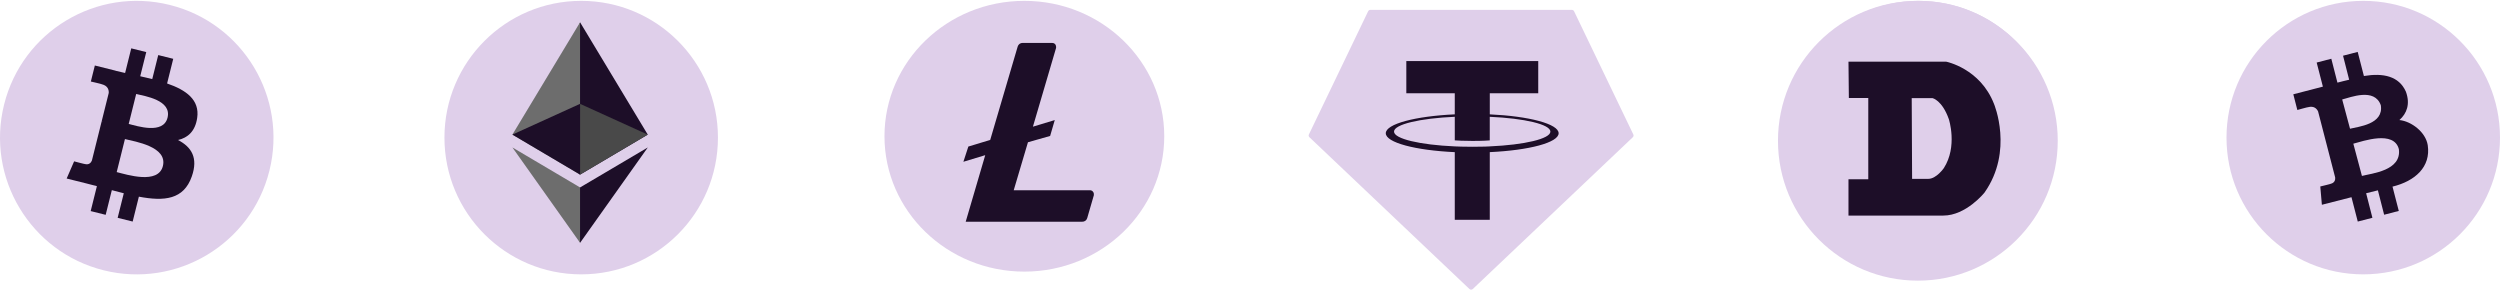 <svg width="338" height="40" viewBox="0 0 338 40" fill="none" xmlns="http://www.w3.org/2000/svg">
<path d="M319.512 37.093C329.723 37.093 338 28.816 338 18.605C338 8.394 329.723 0.116 319.512 0.116C309.301 0.116 301.023 8.394 301.023 18.605C301.023 28.816 309.301 37.093 319.512 37.093Z" fill="#DFCFEA"/>
<path d="M325.278 12.397C324.349 10.29 322.214 9.839 319.6 10.276L318.76 7.019L316.78 7.531L317.606 10.778C317.085 10.909 316.55 11.022 316.02 11.172L315.194 7.943L313.214 8.455L314.054 11.712C313.627 11.834 310.056 12.749 310.056 12.749L310.6 14.87C310.6 14.87 312.055 14.461 312.041 14.494C312.848 14.283 313.228 14.687 313.406 15.067L315.715 23.992C315.743 24.25 315.696 24.691 315.142 24.841C315.175 24.86 313.702 25.212 313.702 25.212L313.918 27.685C313.918 27.685 317.456 26.779 317.92 26.662L318.77 29.956L320.75 29.445L319.901 26.127C320.445 26 320.975 25.869 321.491 25.733L322.336 29.032L324.316 28.52L323.467 25.231C326.517 24.489 328.671 22.566 328.23 19.623C327.948 17.849 326.01 16.395 324.401 16.23C325.391 15.353 325.893 14.072 325.278 12.397ZM324.326 20.163C324.72 23.077 320.67 23.434 319.333 23.785L318.169 19.426C319.511 19.074 323.659 17.596 324.326 20.163ZM321.886 14.227C322.303 16.817 318.84 17.117 317.723 17.404L316.663 13.448C317.784 13.171 321.036 11.829 321.886 14.227Z" fill="#1D0E28"/>
<path fill-rule="evenodd" clip-rule="evenodd" d="M184.973 1.522L176.964 18.176C176.933 18.238 176.923 18.308 176.936 18.376C176.949 18.444 176.983 18.506 177.033 18.553L198.666 39.072C198.728 39.13 198.809 39.163 198.895 39.163C198.98 39.163 199.061 39.13 199.123 39.072L220.756 18.554C220.806 18.507 220.84 18.445 220.853 18.377C220.866 18.309 220.856 18.239 220.825 18.178L212.816 1.523C212.79 1.468 212.748 1.42 212.696 1.387C212.644 1.354 212.583 1.336 212.521 1.336H185.271C185.209 1.336 185.147 1.353 185.095 1.386C185.042 1.419 185 1.466 184.973 1.522Z" fill="#DFCFEA"/>
<path fill-rule="evenodd" clip-rule="evenodd" d="M201.42 19.792C201.287 19.802 200.601 19.843 199.07 19.843C197.853 19.843 196.989 19.806 196.686 19.792C191.982 19.586 188.471 18.769 188.471 17.792C188.471 16.814 191.982 15.998 196.686 15.789V18.979C196.993 19.001 197.874 19.053 199.091 19.053C200.552 19.053 201.283 18.992 201.415 18.98V15.791C206.109 16 209.613 16.816 209.613 17.792C209.613 18.767 206.11 19.584 201.415 19.791L201.42 19.792ZM201.42 15.461V12.606H207.97V8.253H190.135V12.606H196.685V15.46C191.361 15.704 187.357 16.755 187.357 18.016C187.357 19.276 191.361 20.326 196.685 20.571V29.719H201.418V20.568C206.73 20.324 210.727 19.274 210.727 18.015C210.727 16.755 206.733 15.705 201.418 15.46L201.42 15.461Z" fill="#1D0E28"/>
<path d="M259.423 37.093C269.634 37.093 277.912 28.816 277.912 18.605C277.912 8.394 269.634 0.116 259.423 0.116C249.212 0.116 240.935 8.394 240.935 18.605C240.935 28.816 249.212 37.093 259.423 37.093Z" fill="#DFCFEA"/>
<path d="M259.423 36.501C269.307 36.501 277.319 28.489 277.319 18.605C277.319 8.721 269.307 0.708 259.423 0.708C249.539 0.708 241.526 8.721 241.526 18.605C241.526 28.489 249.539 36.501 259.423 36.501Z" fill="#7A6A2A"/>
<path d="M259.295 37.943C269.741 37.943 278.208 29.475 278.208 19.029C278.208 8.584 269.741 0.116 259.295 0.116C248.85 0.116 240.382 8.584 240.382 19.029C240.382 29.475 248.85 37.943 259.295 37.943Z" fill="#DFCFEA"/>
<path fill-rule="evenodd" clip-rule="evenodd" d="M269.593 14.058C267.723 9.229 263.101 8.334 263.101 8.334H249.914L249.965 13.253H252.591V24.235H249.914V29.145H262.736C265.826 29.145 268.304 26.039 268.304 26.039C272.271 20.409 269.593 14.058 269.593 14.058H269.593ZM262.805 22.73C262.805 22.73 261.799 24.181 260.705 24.181H258.516L258.464 13.265H261.273C261.273 13.265 262.575 13.537 263.484 16.113C263.484 16.113 264.69 19.801 262.805 22.73Z" fill="#1D0E28"/>
<path d="M138.494 36.722C148.939 36.722 157.407 28.528 157.407 18.419C157.407 8.311 148.939 0.116 138.494 0.116C128.048 0.116 119.581 8.311 119.581 18.419C119.581 28.528 128.048 36.722 138.494 36.722Z" fill="#DFCFEA"/>
<path d="M138.979 19.232L137.054 25.723H147.35C147.419 25.72 147.487 25.731 147.55 25.755C147.614 25.779 147.673 25.815 147.723 25.862C147.773 25.909 147.813 25.965 147.841 26.027C147.87 26.089 147.885 26.156 147.888 26.224V26.394L146.992 29.483C146.953 29.629 146.865 29.757 146.743 29.847C146.621 29.936 146.472 29.982 146.321 29.976H130.563L133.204 20.977L130.25 21.873L130.921 19.813L133.876 18.918L137.591 6.294C137.632 6.149 137.72 6.021 137.842 5.932C137.964 5.843 138.112 5.797 138.263 5.801H142.247C142.315 5.799 142.383 5.81 142.447 5.834C142.511 5.858 142.57 5.894 142.619 5.941C142.669 5.987 142.71 6.043 142.738 6.105C142.766 6.168 142.782 6.235 142.784 6.303V6.473L139.65 17.127L142.605 16.232L141.978 18.381L138.979 19.232Z" fill="#1D0E28"/>
<path d="M78.578 37.093C88.788 37.093 97.066 28.816 97.066 18.605C97.066 8.394 88.788 0.116 78.578 0.116C68.367 0.116 60.089 8.394 60.089 18.605C60.089 28.816 68.367 37.093 78.578 37.093Z" fill="#DFCFEA"/>
<path d="M78.428 3.017L78.228 3.696V23.407L78.428 23.606L87.577 18.198L78.428 3.017Z" fill="#1D0E28"/>
<path d="M78.424 3.017L69.275 18.198L78.424 23.606V14.039V3.017Z" fill="#6D6D6D"/>
<path d="M78.428 25.34L78.315 25.477V32.498L78.428 32.827L87.583 19.934L78.428 25.34Z" fill="#1D0E28"/>
<path d="M78.424 32.827V25.34L69.275 19.934L78.424 32.827Z" fill="#6D6D6D"/>
<path d="M78.424 23.606L87.573 18.198L78.424 14.039V23.606Z" fill="#494949"/>
<path d="M69.275 18.198L78.424 23.606V14.039L69.275 18.198Z" fill="#1D0E28"/>
<path d="M36.424 23.08C33.955 32.986 23.922 39.014 14.014 36.544C4.112 34.074 -1.917 24.041 0.554 14.136C3.022 4.229 13.055 -1.8 22.959 0.669C32.865 3.139 38.894 13.174 36.424 23.08L36.424 23.08H36.424Z" fill="#DFCFEA"/>
<path d="M26.658 15.951C27.026 13.49 25.153 12.167 22.591 11.285L23.422 7.951L21.393 7.446L20.584 10.691C20.051 10.558 19.503 10.433 18.958 10.309L19.773 7.042L17.745 6.536L16.914 9.868C16.473 9.768 16.039 9.669 15.618 9.564L15.621 9.553L12.823 8.855L12.283 11.022C12.283 11.022 13.788 11.367 13.757 11.388C14.578 11.593 14.727 12.137 14.702 12.568L13.755 16.366C13.812 16.38 13.885 16.401 13.966 16.433C13.899 16.416 13.827 16.398 13.752 16.38L12.425 21.7C12.325 21.949 12.07 22.324 11.495 22.182C11.516 22.211 10.021 21.814 10.021 21.814L9.013 24.136L11.654 24.795C12.145 24.918 12.626 25.047 13.1 25.168L12.261 28.539L14.287 29.045L15.119 25.709C15.673 25.86 16.21 25.998 16.736 26.129L15.907 29.449L17.936 29.954L18.776 26.589C22.236 27.244 24.837 26.98 25.933 23.851C26.815 21.331 25.889 19.878 24.068 18.93C25.394 18.624 26.392 17.752 26.658 15.951ZM22.022 22.451C21.395 24.971 17.153 23.609 15.778 23.267L16.892 18.801C18.267 19.144 22.678 19.824 22.022 22.451ZM22.65 15.914C22.078 18.206 18.547 17.041 17.401 16.756L18.412 12.705C19.557 12.991 23.246 13.524 22.65 15.914Z" fill="#1D0E28"/>
</svg>
